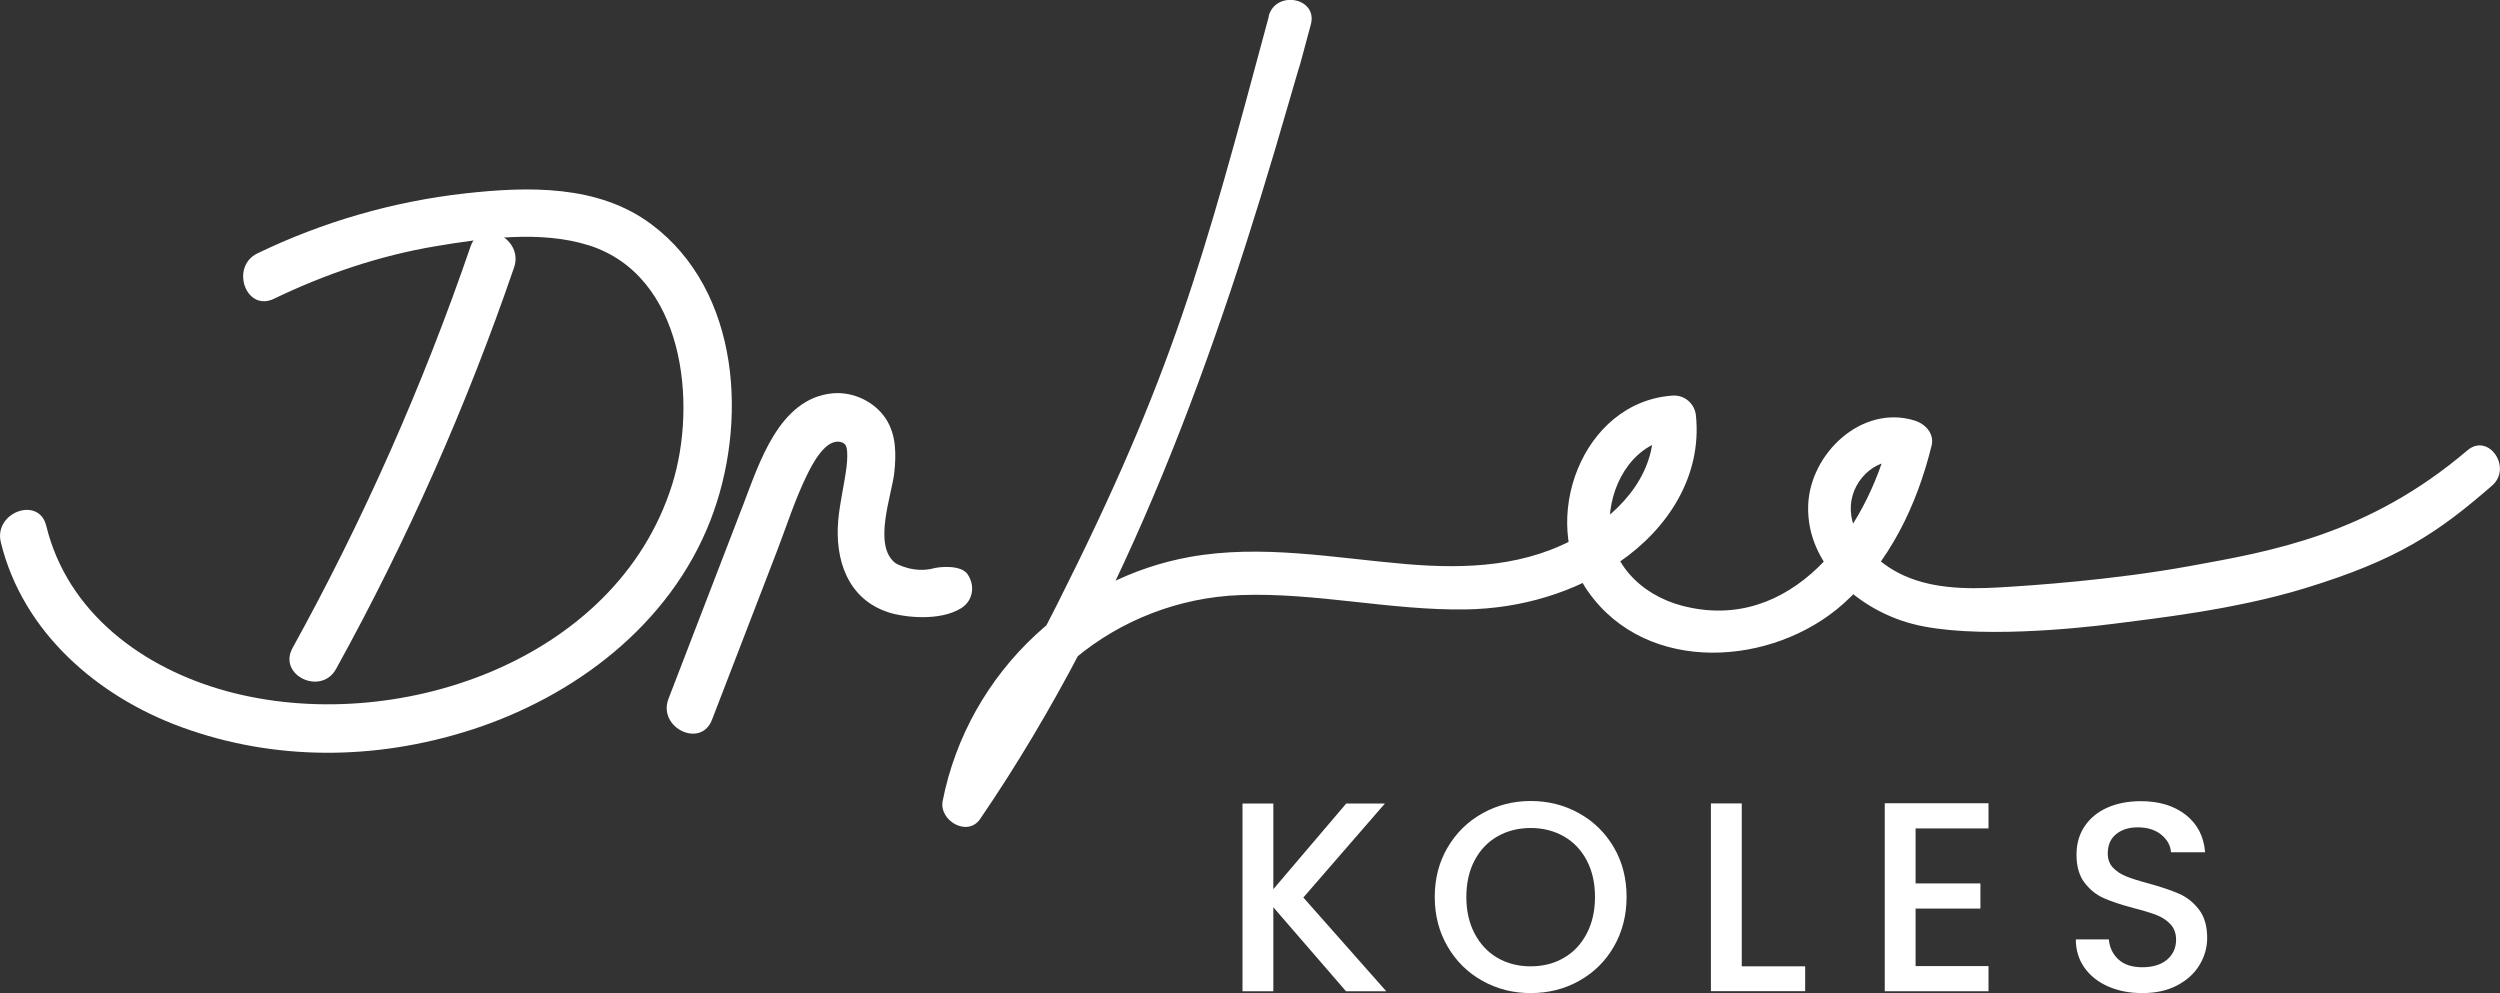 <?xml version="1.0" encoding="UTF-8"?> <svg xmlns="http://www.w3.org/2000/svg" id="b" width="300" height="119.17" viewBox="0 0 300 119.17"><rect x="0" y="0" width="300" height="119.17" fill="#333333" stroke="none"/><g id="c"><path d="M161.52,118.95l-8.72-10.08v10.08h-3.7v-22.53h3.7v10.28l8.75-10.28h4.64l-9.79,11.28,9.95,11.25h-4.83Z" fill="#fff"></path><path d="M177.89,117.7c-1.76-.98-3.16-2.36-4.18-4.12-1.03-1.76-1.54-3.74-1.54-5.95s.51-4.18,1.54-5.93c1.03-1.75,2.42-3.12,4.18-4.1,1.76-.98,3.69-1.48,5.79-1.48s4.06.49,5.82,1.48c1.76.98,3.15,2.35,4.17,4.1,1.02,1.75,1.52,3.73,1.52,5.93s-.51,4.19-1.52,5.95-2.4,3.13-4.17,4.12-3.7,1.47-5.82,1.47-4.03-.49-5.79-1.47ZM187.67,114.94c1.17-.68,2.08-1.65,2.74-2.92.66-1.26.99-2.73.99-4.39s-.33-3.12-.99-4.38c-.66-1.25-1.57-2.21-2.74-2.88-1.17-.67-2.5-1.01-3.99-1.01s-2.82.34-3.99,1.01-2.08,1.63-2.74,2.88c-.66,1.25-.99,2.71-.99,4.38s.33,3.13.99,4.39c.66,1.26,1.57,2.24,2.74,2.92s2.5,1.02,3.99,1.02,2.82-.34,3.99-1.02Z" fill="#fff"></path><path d="M209,115.96h7.62v2.98h-11.31v-22.53h3.7v19.55Z" fill="#fff"></path><path d="M229.87,99.4v6.61h7.78v3.02h-7.78v6.9h8.75v3.02h-12.45v-22.56h12.45v3.02h-8.75Z" fill="#fff"></path><path d="M252.99,118.38c-1.21-.53-2.16-1.28-2.85-2.25-.69-.97-1.04-2.11-1.04-3.4h3.96c.09.97.47,1.77,1.15,2.4.68.63,1.64.94,2.87.94s2.27-.31,2.98-.92c.71-.62,1.07-1.41,1.07-2.38,0-.76-.22-1.37-.66-1.85-.44-.47-.99-.84-1.65-1.1-.66-.26-1.57-.54-2.74-.84-1.47-.39-2.66-.78-3.58-1.18-.92-.4-1.7-1.02-2.35-1.87-.65-.84-.97-1.97-.97-3.37,0-1.3.32-2.43.97-3.4.65-.97,1.56-1.72,2.72-2.24,1.17-.52,2.52-.78,4.05-.78,2.18,0,3.97.55,5.37,1.64,1.39,1.09,2.17,2.59,2.32,4.49h-4.09c-.06-.82-.45-1.52-1.17-2.11-.71-.58-1.65-.88-2.82-.88-1.06,0-1.92.27-2.59.81-.67.54-1.01,1.32-1.01,2.33,0,.69.21,1.26.63,1.7.42.44.96.8,1.6,1.05.65.26,1.53.54,2.66.84,1.49.41,2.71.82,3.65,1.23s1.74,1.04,2.4,1.9c.66.85.99,1.99.99,3.42,0,1.14-.31,2.23-.92,3.24-.62,1.02-1.51,1.83-2.69,2.45-1.18.62-2.57.92-4.17.92-1.51,0-2.87-.26-4.08-.79Z" fill="#fff"></path><path d="M152.26,1.97c-7.96,29.61-11.56,43.08-25.42,70.59-3.89,7.73-8.23,15.23-13.11,22.38,1.5.72,3,1.44,4.5,2.16,2.87-14.67,15.81-25.13,30.57-25.69,9.08-.34,18.03,1.86,27.11,1.72,6.52-.1,13.04-1.98,18.43-5.7,5.83-4.01,9.92-10.31,9.17-17.59-.15-1.4-1.35-2.46-2.78-2.37-10.91.72-16.13,15.01-10.17,23.5,7.08,10.09,22.18,9.01,30.62,1.5,5.57-4.96,8.85-11.84,10.61-18.99.36-1.46-.77-2.63-2.05-3.02-6.35-1.95-12.56,3.99-12.76,10.2-.23,7.15,6.14,12.55,12.53,14.21,7.15,1.87,19.94.53,24.23-.03,4.51-.59,14.25-1.63,22.75-4.22,11.3-3.44,16.08-6.72,22.55-12.34,2.48-2.15-.41-6.39-2.95-4.24-11.9,10.13-23.46,12.1-33.33,13.89-9.18,1.67-18.86,2.33-22.88,2.56s-8.45.17-12.16-1.79c-2.87-1.52-5.83-4.53-5.62-8.04.2-3.31,3.41-6.12,6.66-5.13-.68-1.01-1.36-2.01-2.05-3.02-2.76,11.22-11.77,23.63-24.89,20.17-4.92-1.3-8.93-5.24-8.65-10.57.23-4.48,3.16-9.18,7.95-9.5-.93-.79-1.85-1.58-2.78-2.37.64,6.21-3.49,10.96-8.56,13.95-6.47,3.82-13.77,4.12-21.07,3.5-8.6-.73-17.36-2.41-25.97-.85-6.95,1.26-13.26,4.53-18.44,9.32-5.72,5.29-9.68,12.3-11.18,19.95-.46,2.37,2.99,4.38,4.5,2.16,17.76-26.02,28.36-55.84,37.02-85.91,2.47-8.59.34-.79,2.66-9.43.86-3.21-4.21-4.17-5.07-.98h0Z" fill="#fff"></path><path d="M56.47,29.57c-5.71,16.65-12.85,32.77-21.36,48.18-1.81,3.28,3.42,5.78,5.22,2.52,8.51-15.41,15.65-31.53,21.36-48.18,1.2-3.49-4.01-6.05-5.22-2.52h0Z" fill="#fff"></path><path d="M32.88,35.85c6.16-2.97,12.68-5.18,19.43-6.31,5.78-.97,12.58-1.9,18.29-.12,11.49,3.59,13.13,18.97,10.05,28.75-6.7,21.27-33.31,30.25-53.41,24.78-10.04-2.73-19.13-9.37-21.69-19.85-.88-3.62-6.33-1.62-5.45,1.98,2.63,10.76,11.54,18.46,21.66,22.17,11.18,4.09,23.26,3.99,34.56.4,12.56-3.98,24.05-12.65,28.93-25.2,4.5-11.56,3.66-27.51-7.09-35.54-6.39-4.77-14.8-4.54-22.36-3.7-8.64.97-17.07,3.41-24.9,7.19-3.32,1.6-1.39,7.08,1.98,5.45h0Z" fill="#fff"></path><path d="M85.44,86.37c2.59-6.71,5.17-13.43,7.76-20.14,1.17-3.04,2.18-6.24,3.61-9.17.64-1.31,2.29-4.59,4.17-3.99.48.15.55.45.61.67.14.56.08,1.53,0,2.25-.27,2.15-.8,4.26-1,6.42-.42,4.7,1.09,9.46,6.02,11.07,1.7.56,6.14,1.16,8.78-.53,1.33-.85,1.68-2.63.72-4.04-.8-1.17-3.42-.89-4.04-.72-2.43.66-4.57-.58-4.57-.58-2.84-2.08-.46-8.22-.18-10.94.23-2.17.23-4.52-1.02-6.42-1.36-2.07-3.94-3.28-6.4-3.05-6.41.61-8.8,8.4-10.72,13.38-2.99,7.76-5.98,15.51-8.96,23.27-1.33,3.47,3.88,6.01,5.22,2.52h0Z" fill="#fff"></path></g></svg> 